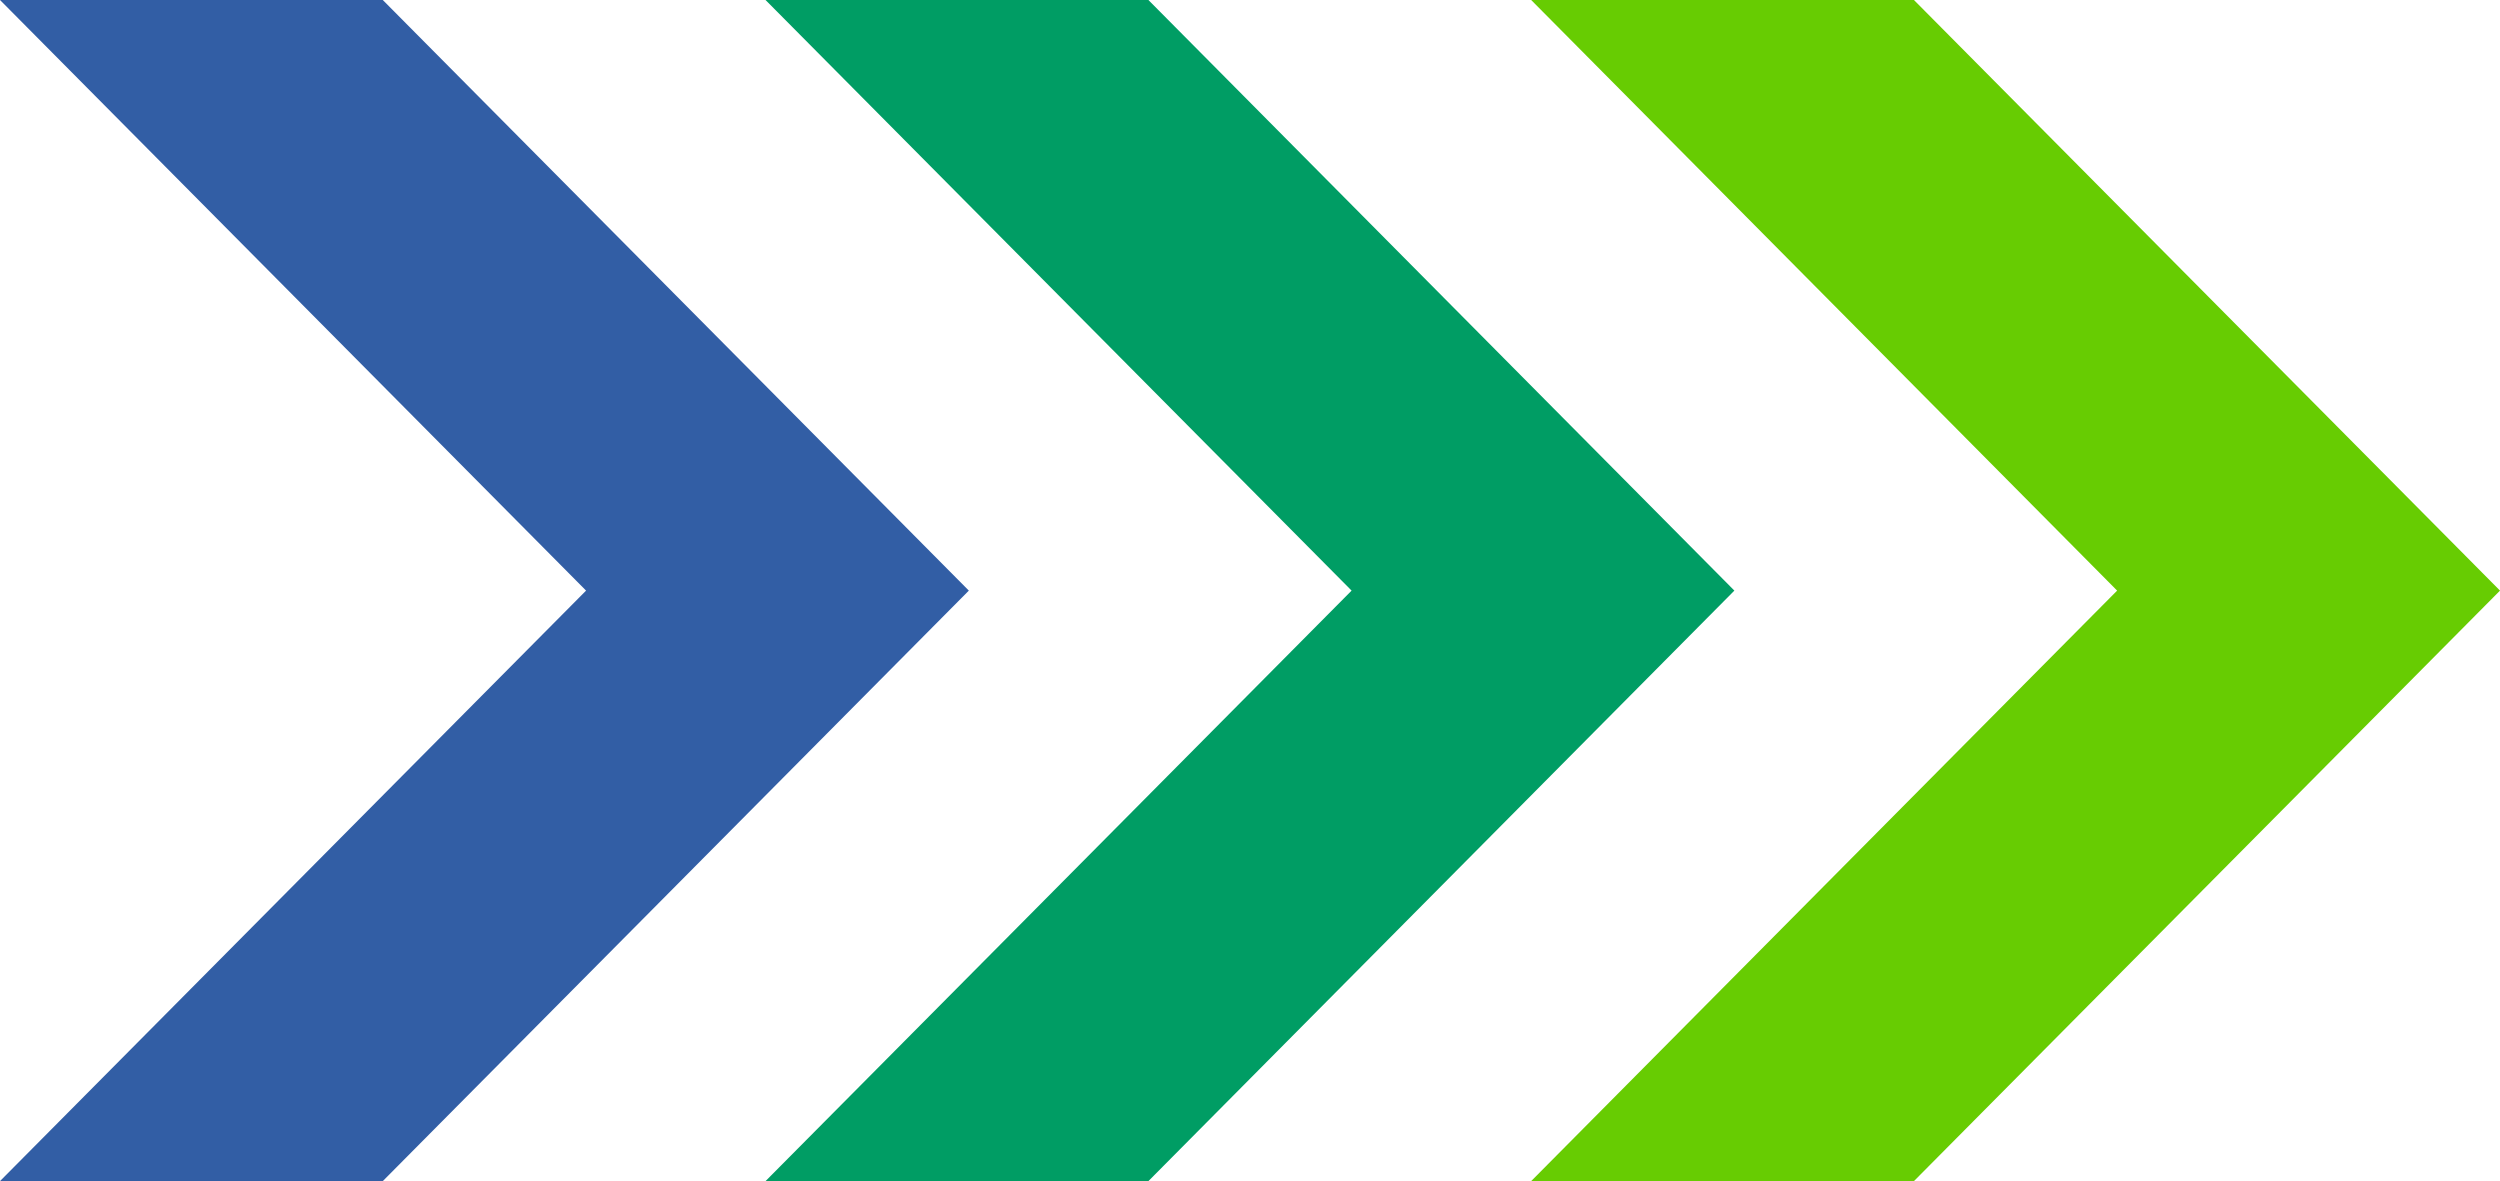 <svg width="127" height="60" viewBox="0 0 127 60" fill="none" xmlns="http://www.w3.org/2000/svg">
<g clip-path="url(#clip0_1_563)">
<path d="M49.217 30.003L19.445 0H0L29.772 30.003L0 60H19.445L49.217 30.003Z" fill="#325EA5"/>
<path d="M88.106 30.003L58.339 0H38.889L68.661 30.003L38.889 60H58.339L88.106 30.003Z" fill="#009D64"/>
<path d="M107.55 30.003L77.783 60H97.228L127 30.003L97.228 0H77.783L107.55 30.003Z" fill="#67CC02"/>
</g>
<defs>
<clipPath id="clip0_1_563">
<rect width="127" height="60" fill="white"/>
</clipPath>
</defs>
</svg>
